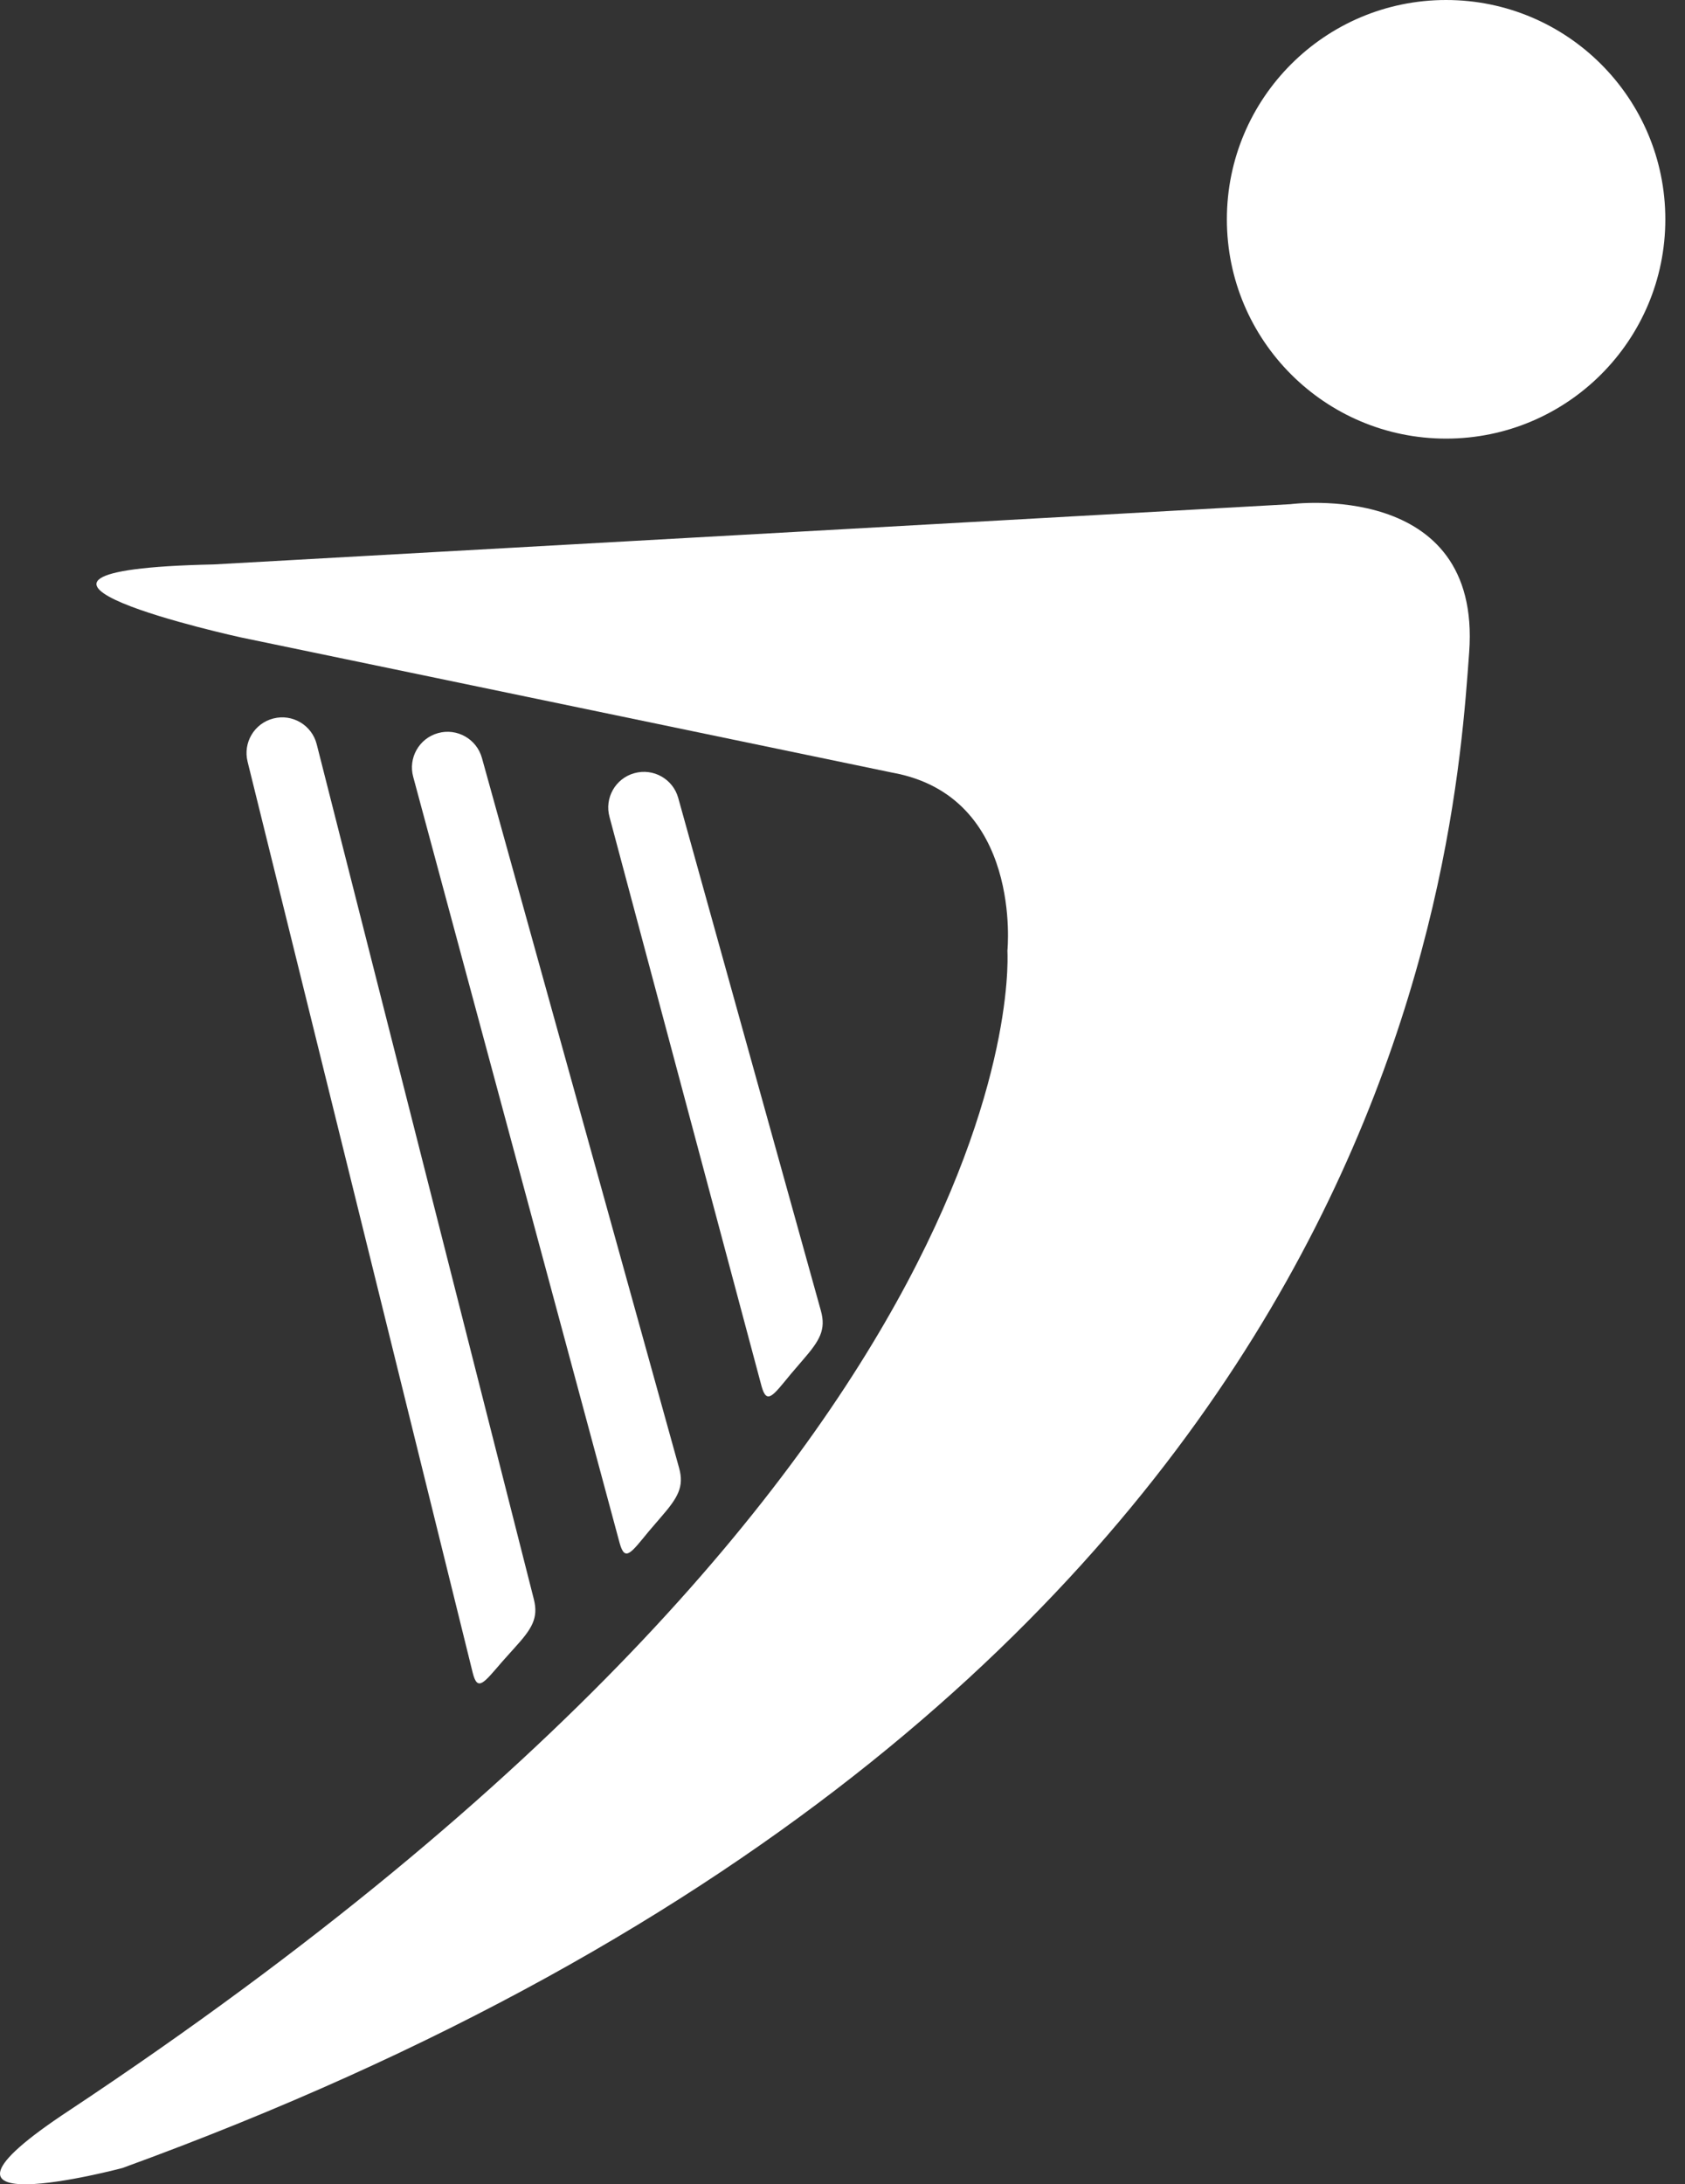 <?xml version="1.0" encoding="UTF-8"?> <svg xmlns="http://www.w3.org/2000/svg" width="71" height="92" viewBox="0 0 71 92" fill="none"><rect x="0" y="0" width="71" height="92" fill="#333333" stroke="none"/><path d="M9.007 23.773L54.384 21.235C54.384 21.235 62.439 20.166 61.906 27.473C61.298 35.783 59.068 71.703 5.156 91.315C5.156 91.315 -4.774 93.95 2.927 88.883C44.358 61.394 42.413 39.747 42.449 40.038C42.449 40.038 43.106 33.526 37.585 32.54L10.153 26.848C10.153 26.848 -2.748 24.027 9.007 23.773Z" fill="white"></path><path d="M51.696 9.238C51.696 14.338 55.833 18.474 60.933 18.474C66.035 18.474 70.171 14.338 70.171 9.238C70.171 4.136 66.035 0 60.933 0C55.833 0 51.696 4.136 51.696 9.238Z" fill="white"></path><path d="M26.112 65.002C26.337 65.801 26.591 65.402 27.349 64.485L27.85 63.901C28.565 63.078 28.836 62.624 28.614 61.826L20.306 31.922C20.083 31.123 19.255 30.655 18.456 30.878C17.658 31.1 17.19 31.928 17.413 32.727L26.112 65.002Z" fill="white"></path><path d="M32.089 58.385C32.312 59.185 32.568 58.786 33.325 57.87L33.825 57.286C34.541 56.464 34.812 56.009 34.59 55.209L28.578 33.607C28.356 32.808 27.526 32.342 26.728 32.566C25.929 32.787 25.462 33.615 25.684 34.414L32.089 58.385Z" fill="white"></path><path d="M19.921 70.466C20.125 71.27 20.39 70.878 21.17 69.977L21.682 69.406C22.416 68.601 22.698 68.152 22.492 67.349L13.345 31.346C13.139 30.54 12.321 30.055 11.518 30.262C10.714 30.466 10.231 31.282 10.434 32.087L19.921 70.466Z" fill="white"></path></svg> 